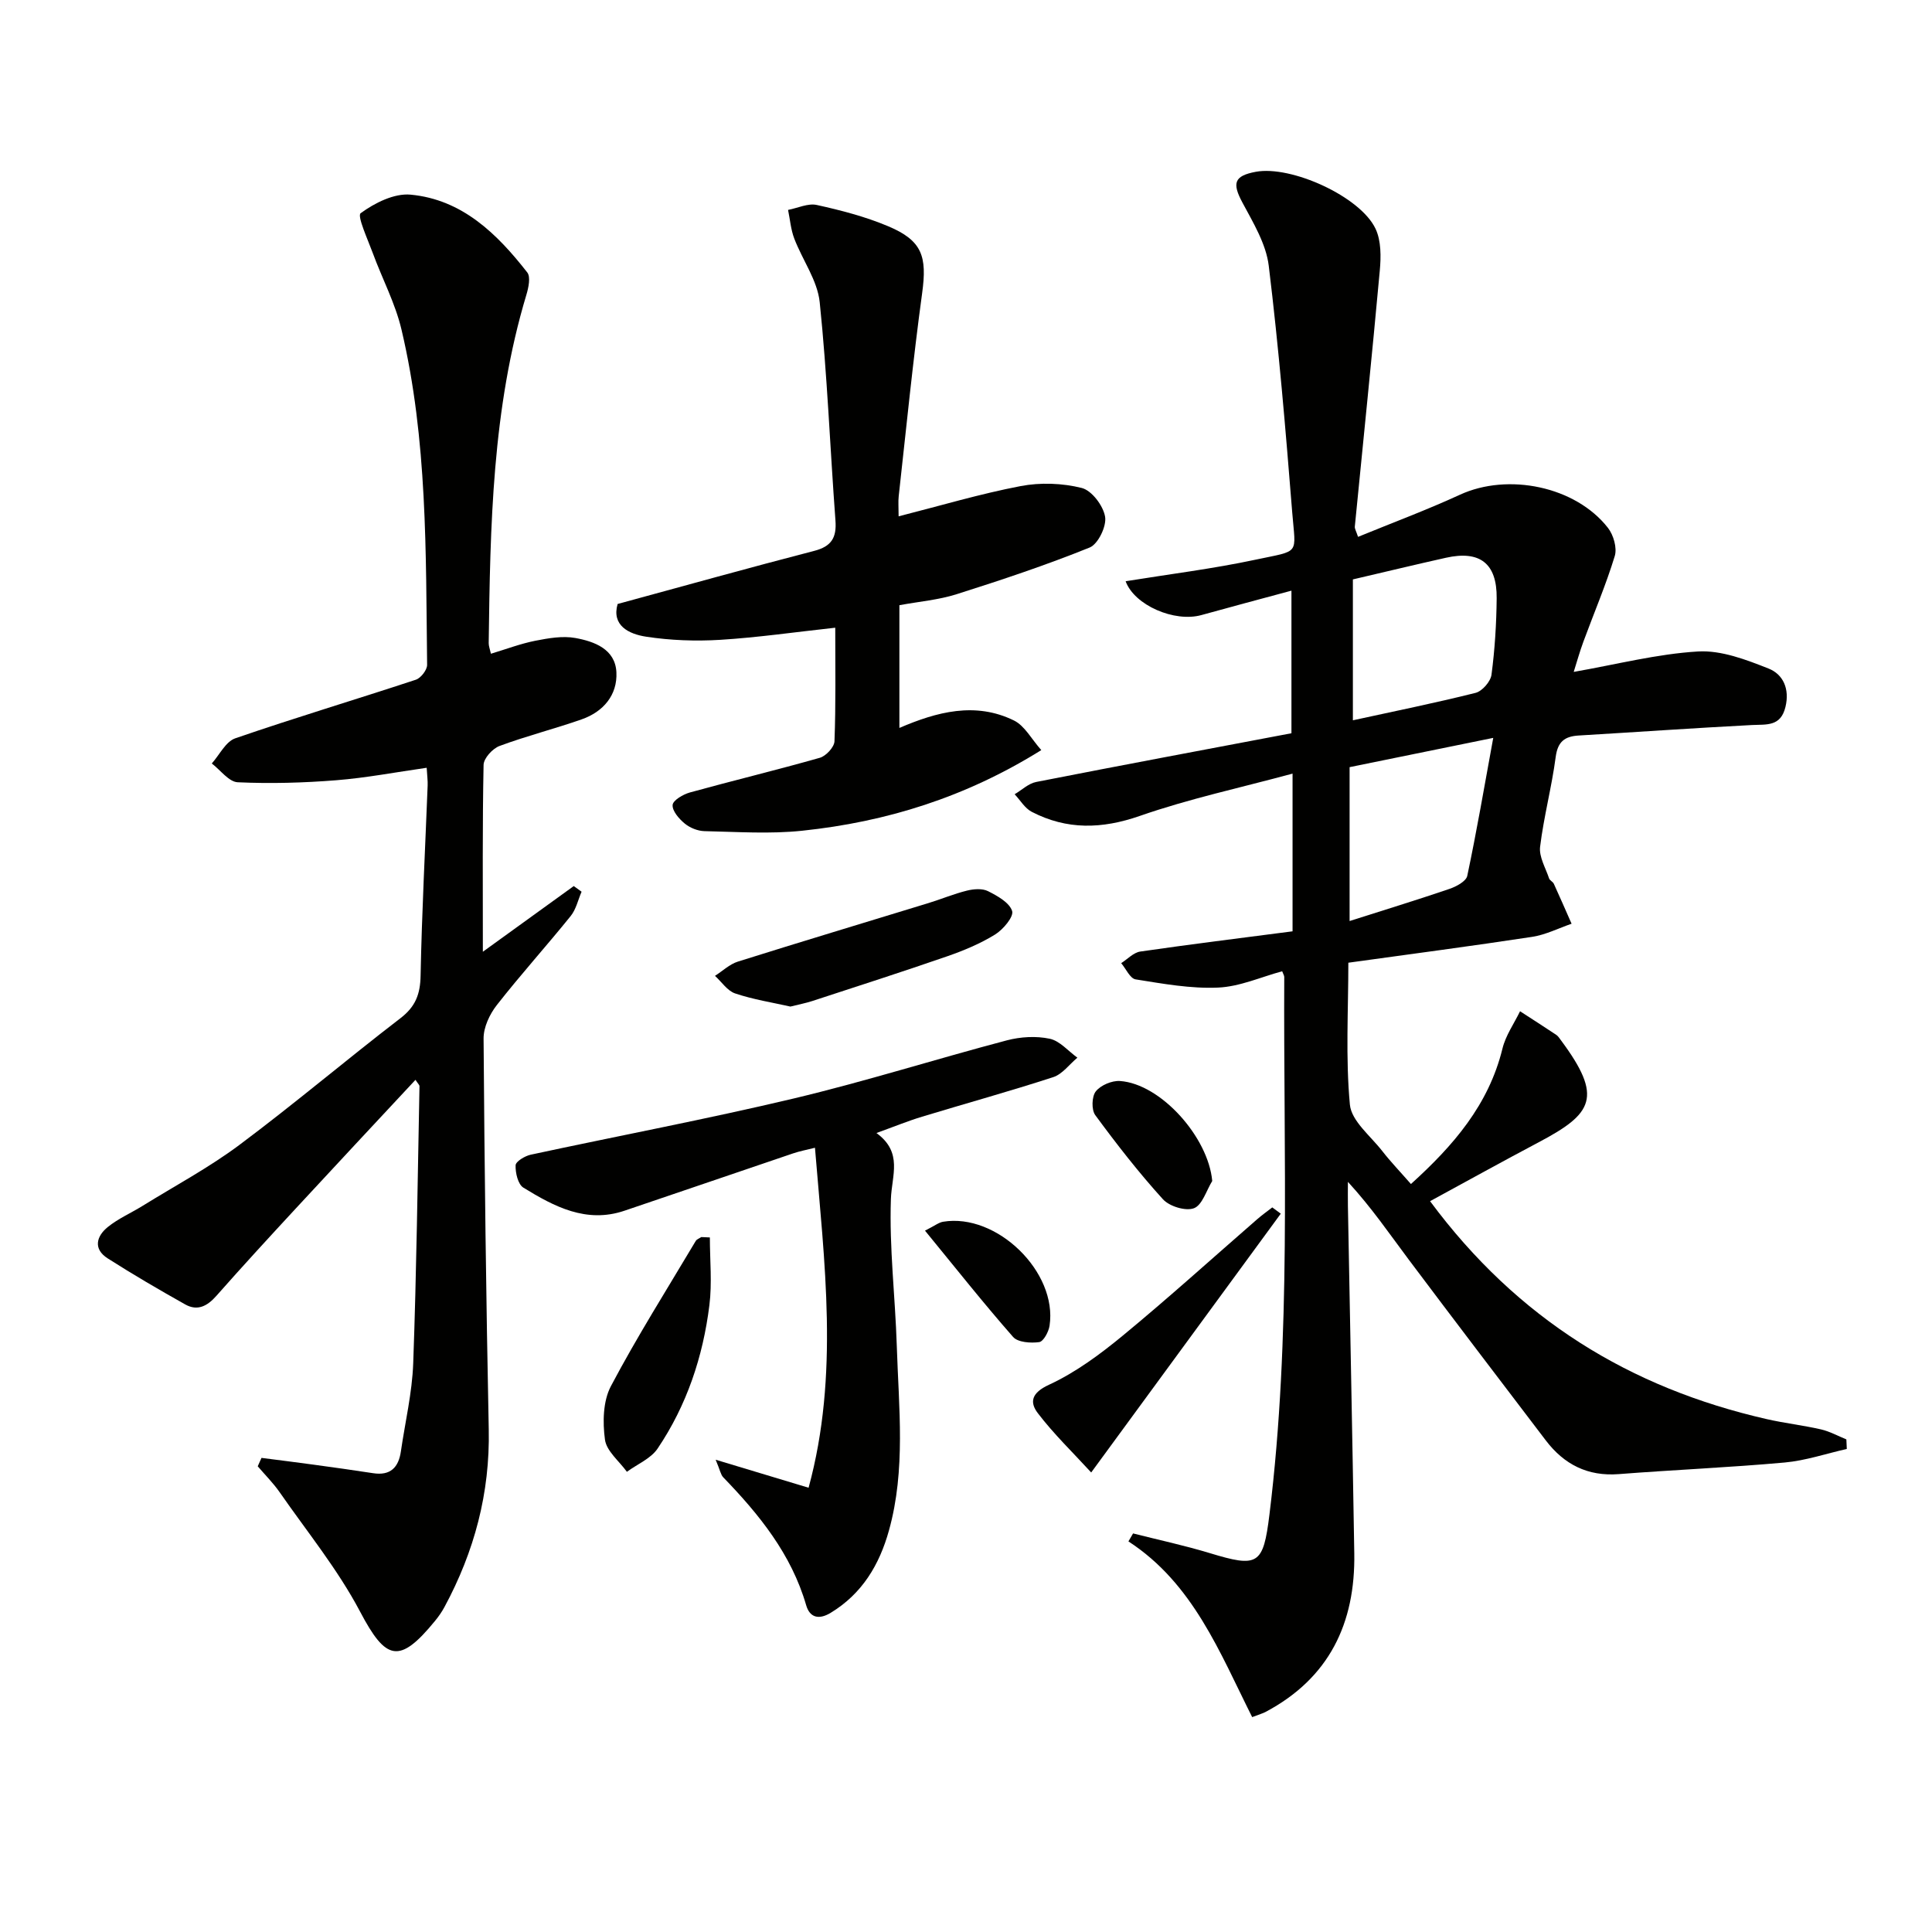 <svg enable-background="new 0 0 400 400" viewBox="0 0 400 400" xmlns="http://www.w3.org/2000/svg"><g fill="#010100"><path d="m267.61 192.82c0-11.01 0-21.29 0-32.65-10.78 2.92-21.41 5.2-31.6 8.75-7.87 2.74-15.11 2.93-22.4-.84-1.43-.74-2.37-2.4-3.54-3.64 1.48-.87 2.86-2.23 4.45-2.54 17.57-3.45 35.18-6.74 52.86-10.09 0-9.76 0-19.32 0-29.52-6.37 1.72-12.51 3.35-18.63 5.05-5.59 1.56-13.89-2.03-15.7-7 8.99-1.46 18.02-2.57 26.88-4.46 9.38-2 8.32-.86 7.61-9.8-1.36-17.04-2.79-34.09-4.86-51.06-.55-4.53-3.23-8.93-5.46-13.1-2.14-4-1.73-5.51 2.77-6.35 7.32-1.37 21.67 5.12 24.81 11.81 1.17 2.49 1.13 5.79.87 8.65-1.61 17.68-3.44 35.33-5.17 53-.04.44.27.91.67 2.12 7.12-2.92 14.22-5.56 21.09-8.72 9.94-4.58 23.93-1.75 30.65 6.86 1.15 1.47 1.92 4.15 1.41 5.83-1.83 6-4.31 11.79-6.48 17.69-.78 2.11-1.38 4.27-2.02 6.3 8.92-1.56 17.28-3.73 25.75-4.23 4.81-.28 9.96 1.7 14.6 3.54 2.99 1.18 4.4 4.19 3.49 7.94-.99 4.11-3.9 3.6-6.94 3.75-11.96.62-23.9 1.46-35.86 2.17-2.89.17-4.35 1.25-4.77 4.44-.82 6.23-2.47 12.36-3.23 18.6-.25 2.08 1.14 4.37 1.86 6.54.14.43.78.68.98 1.11 1.26 2.75 2.46 5.52 3.68 8.28-2.71.93-5.35 2.28-8.13 2.71-12.46 1.9-24.96 3.54-38.09 5.36 0 9.86-.59 19.69.32 29.38.32 3.39 4.28 6.49 6.71 9.62 1.73 2.22 3.68 4.25 5.93 6.82 8.77-7.94 16.09-16.37 18.95-28.05.66-2.71 2.4-5.16 3.64-7.72 2.5 1.62 5.01 3.23 7.49 4.88.4.27.68.73.98 1.13 8.77 11.8 6.62 15.18-4.62 21.12-7.43 3.93-14.79 8.01-22.48 12.19 18.09 24.41 41.39 38.67 69.69 45.12 3.72.85 7.53 1.28 11.25 2.13 1.81.42 3.5 1.36 5.25 2.07.03.66.06 1.32.09 1.98-4.29.97-8.54 2.42-12.89 2.81-11.42 1.03-22.89 1.51-34.32 2.4-6.44.5-11.33-2.01-15.11-6.98-9.47-12.44-18.95-24.87-28.33-37.37-3.98-5.31-7.72-10.81-12.64-16.16 0 1.66-.03 3.32 0 4.98.44 23.97.93 47.94 1.32 71.92.24 14.48-5.19 25.86-18.39 32.86-.57.3-1.22.47-2.75 1.06-6.7-13.34-12.21-27.66-25.62-36.38.32-.55.64-1.1.96-1.65 5.28 1.34 10.62 2.48 15.83 4.06 10.06 3.06 11.12 2.49 12.41-8.01 4.55-36.98 2.87-74.14 3.06-111.25 0-.31-.22-.61-.43-1.19-4.4 1.19-8.8 3.19-13.28 3.38-5.66.25-11.41-.8-17.06-1.7-1.15-.18-2-2.19-2.99-3.36 1.31-.83 2.54-2.19 3.94-2.4 10.34-1.5 20.71-2.78 31.54-4.19zm12.49-72.86v29.17c8.37-1.83 16.94-3.56 25.4-5.68 1.38-.35 3.12-2.35 3.3-3.77.69-5.24 1.02-10.55 1.07-15.83.07-7.22-3.49-9.94-10.51-8.37-6.1 1.36-12.19 2.83-19.26 4.48zm29.06 32.81c-10.97 2.24-20.47 4.17-29.74 6.06v31.86c7.15-2.28 13.94-4.36 20.66-6.65 1.42-.48 3.46-1.57 3.7-2.7 1.94-9.16 3.52-18.39 5.38-28.57z"/><path d="m120.41 184.62c-.73 1.69-1.14 3.65-2.26 5.04-5.01 6.21-10.37 12.14-15.29 18.43-1.49 1.9-2.76 4.61-2.74 6.94.19 26.97.52 53.94 1.07 80.91.27 13.16-2.98 25.31-9.17 36.78-.55 1.02-1.22 1.98-1.96 2.88-7.39 9.04-10.17 8.21-15.52-1.95-4.6-8.72-10.96-16.52-16.62-24.67-1.34-1.93-3.03-3.61-4.56-5.4l.78-1.74c3.61.47 7.23.91 10.84 1.41 4.1.56 8.2 1.13 12.28 1.76 3.57.55 5.26-1.19 5.74-4.52.88-6.07 2.33-12.12 2.55-18.21.69-19.12.92-38.27 1.3-57.4 0-.25-.3-.5-.83-1.31-8.33 8.94-16.57 17.75-24.76 26.61-5.54 5.99-11.06 11.99-16.46 18.11-1.87 2.12-3.91 3.21-6.45 1.78-5.43-3.05-10.81-6.19-16.06-9.54-3.05-1.95-2.33-4.59.04-6.5 2.16-1.74 4.78-2.88 7.16-4.35 6.73-4.17 13.77-7.93 20.09-12.65 11.33-8.46 22.13-17.62 33.34-26.23 3.12-2.4 4.09-4.98 4.16-8.81.26-13.12.95-26.24 1.46-39.36.04-.98-.1-1.96-.2-3.67-6.4.91-12.53 2.09-18.71 2.58-6.78.54-13.62.73-20.41.42-1.84-.08-3.58-2.53-5.37-3.89 1.6-1.79 2.88-4.53 4.86-5.21 12.38-4.27 24.94-8.02 37.38-12.13 1.04-.34 2.35-2.03 2.34-3.08-.28-23.26.09-46.6-5.31-69.43-1.28-5.43-3.99-10.51-5.93-15.8-1.04-2.83-3.29-7.71-2.52-8.28 2.9-2.12 6.94-4.16 10.34-3.84 10.66 1 17.9 8.09 24.15 16.1.74.94.26 3.17-.18 4.64-7.09 23.55-7.48 47.82-7.8 72.1-.01.6.24 1.21.46 2.21 3.22-.97 6.15-2.09 9.19-2.69 2.71-.53 5.64-1.05 8.29-.57 3.95.72 8.26 2.3 8.5 7.09.23 4.72-2.7 8.18-7.18 9.75-5.63 1.98-11.45 3.44-17.03 5.52-1.44.54-3.27 2.55-3.29 3.92-.25 12.48-.15 24.97-.15 38.68 6.74-4.87 12.78-9.24 18.82-13.6.56.39 1.09.78 1.62 1.17z"/><path d="m172.93 129.96c-8.33.91-16.06 2.03-23.83 2.51-5.09.31-10.3.12-15.33-.65-3.6-.55-7.17-2.32-5.9-6.77 13.84-3.76 27.22-7.51 40.68-10.99 3.62-.93 4.69-2.76 4.42-6.31-1.12-15.06-1.7-30.18-3.26-45.19-.47-4.52-3.58-8.74-5.27-13.18-.71-1.86-.87-3.94-1.28-5.92 2-.38 4.14-1.43 5.96-1.02 5 1.1 10.03 2.41 14.74 4.39 7.1 2.98 8.1 6.26 7.06 13.86-1.91 13.97-3.29 28.01-4.85 42.02-.13 1.13-.02 2.29-.02 4.19 8.69-2.21 16.89-4.66 25.26-6.26 4.09-.78 8.64-.62 12.66.39 2.08.53 4.45 3.68 4.83 5.96.33 1.96-1.45 5.66-3.2 6.37-9.01 3.64-18.26 6.72-27.53 9.66-3.75 1.19-7.76 1.52-11.86 2.28v25.41c7.74-3.33 15.72-5.47 23.72-1.54 2.23 1.09 3.63 3.86 5.66 6.13-15.74 9.81-32.12 14.86-49.47 16.69-6.69.71-13.51.23-20.26.09-1.4-.03-3.01-.68-4.1-1.58-1.18-.97-2.6-2.61-2.5-3.84.07-.97 2.18-2.2 3.58-2.59 8.95-2.47 17.98-4.64 26.9-7.18 1.27-.36 2.98-2.2 3.03-3.41.29-7.63.16-15.28.16-23.52z"/><path d="m148.17 302.22c7 2.11 12.65 3.81 19.24 5.8 6.37-23.39 3.26-46.6 1.32-70.39-1.79.45-3.2.71-4.54 1.17-11.64 3.94-23.27 7.94-34.91 11.87-7.91 2.67-14.55-.87-20.92-4.78-1.12-.69-1.67-3.07-1.61-4.63.03-.79 1.92-1.93 3.12-2.19 18.15-3.91 36.4-7.35 54.46-11.64 14.83-3.53 29.39-8.15 44.14-12.04 2.82-.74 6.04-.93 8.86-.33 2.09.44 3.83 2.55 5.73 3.92-1.65 1.38-3.1 3.41-5 4.03-8.99 2.93-18.11 5.44-27.16 8.19-2.97.9-5.86 2.09-9.44 3.38 5.53 4.04 3.16 8.77 2.99 13.68-.35 10.1.9 20.25 1.22 30.38.4 12.77 1.89 25.62-1.62 38.22-1.97 7.09-5.54 13.1-12.07 17.06-2.49 1.51-4.34.95-5.07-1.57-3.07-10.59-9.73-18.79-17.18-26.5-.52-.55-.64-1.45-1.56-3.63z"/><path d="m265.17 251.28c-12.81 17.48-25.62 34.96-39.25 53.58-3.77-4.12-7.74-7.94-11.05-12.28-1.74-2.28-1.32-4.21 2.31-5.88 5.48-2.53 10.54-6.27 15.25-10.15 9.49-7.82 18.61-16.08 27.89-24.15.99-.86 2.06-1.62 3.09-2.42.59.44 1.17.87 1.76 1.3z"/><path d="m163.65 208.4c-3.73-.84-7.7-1.46-11.45-2.72-1.61-.54-2.79-2.39-4.17-3.64 1.57-1 3.02-2.41 4.74-2.95 13.12-4.13 26.29-8.08 39.43-12.11 2.68-.82 5.29-1.92 8.01-2.59 1.38-.34 3.16-.48 4.34.11 1.95.98 4.43 2.36 5 4.11.38 1.17-1.85 3.83-3.51 4.86-3.07 1.9-6.5 3.33-9.93 4.52-9.26 3.21-18.59 6.2-27.9 9.25-1.39.45-2.85.73-4.56 1.16z"/><path d="m146.97 256.2c0 4.69.48 9.43-.1 14.04-1.32 10.65-4.69 20.73-10.72 29.67-1.4 2.08-4.2 3.23-6.36 4.81-1.59-2.21-4.22-4.28-4.54-6.66-.49-3.61-.41-7.97 1.23-11.07 5.42-10.26 11.63-20.09 17.57-30.07.22-.36.76-.54 1.15-.8.6.03 1.18.06 1.77.08z"/><path d="m250.98 244.51c-1.22 1.98-2.06 4.99-3.78 5.64-1.73.65-5.1-.38-6.44-1.87-5-5.51-9.59-11.41-14-17.41-.81-1.1-.73-3.86.12-4.92 1.01-1.27 3.32-2.25 4.99-2.14 8.47.58 18.3 11.64 19.11 20.7z"/><path d="m191.51 254.79c2.02-1.01 2.84-1.69 3.74-1.84 11.12-1.86 23.74 10.42 22.05 21.53-.19 1.27-1.27 3.27-2.15 3.39-1.76.24-4.41.06-5.4-1.07-6.11-6.96-11.87-14.23-18.24-22.01z"/></g></svg>